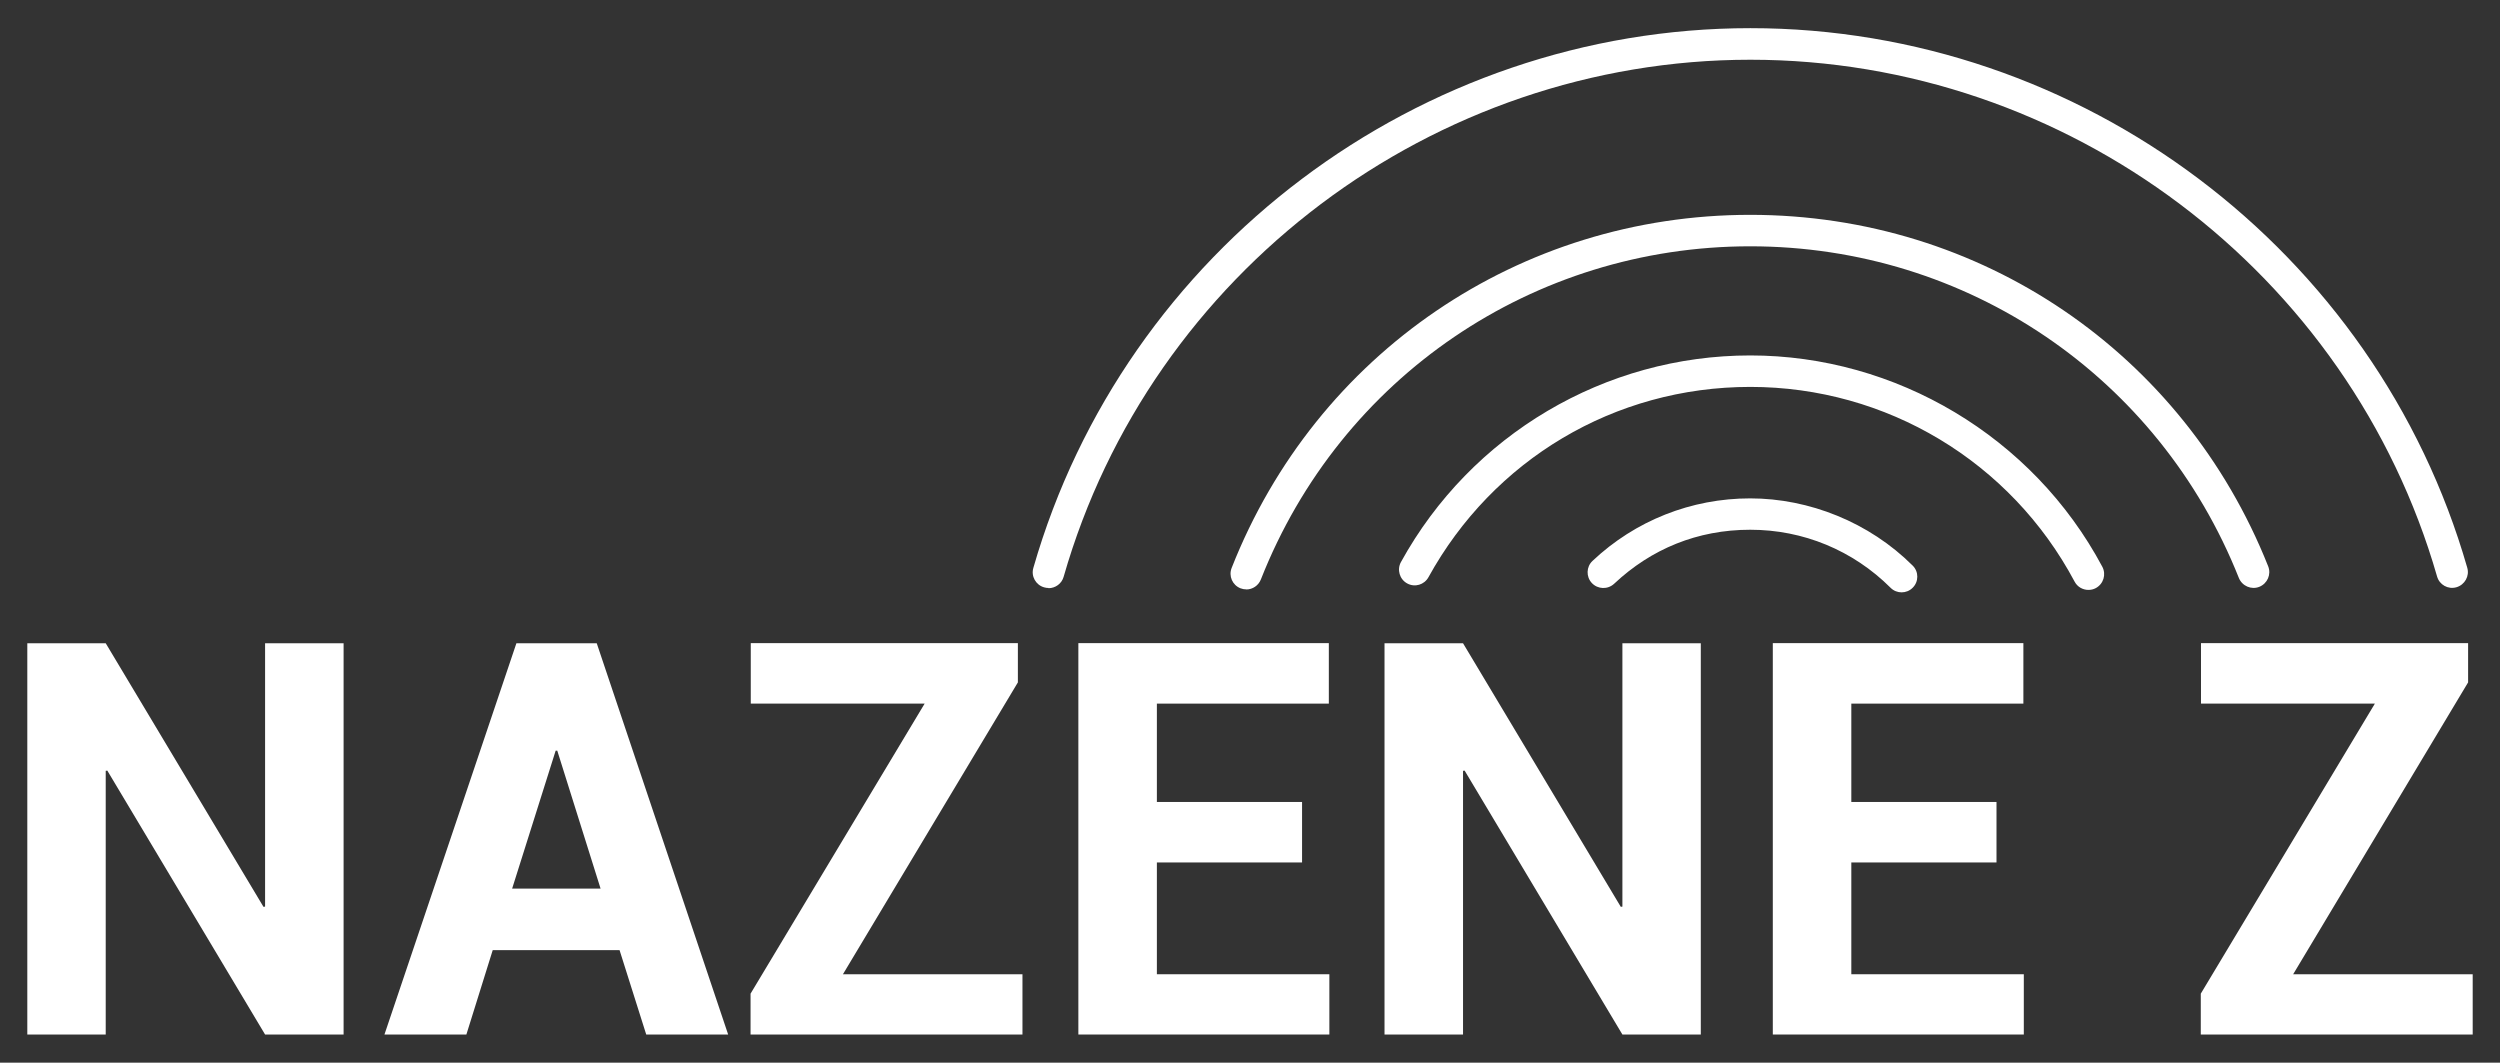 <?xml version="1.0" encoding="UTF-8"?>
<svg id="Layer_1" data-name="Layer 1" xmlns="http://www.w3.org/2000/svg" xmlns:xlink="http://www.w3.org/1999/xlink" viewBox="0 0 234.36 99.62">
  <rect x="0" y="0" width="234.36" height="99.62" fill="#333333" stroke="none"/>
  <defs>
    <style>
      .cls-1 {
        fill: none;
      }

      .cls-2 {
        fill: #fff;
      }

      .cls-3 {
        clip-path: url(#clippath);
      }
    </style>
    <clipPath id="clippath">
      <rect class="cls-1" x="2.56" y="2.64" width="229.24" height="94.34"/>
    </clipPath>
  </defs>
  <polygon class="cls-2" points="24.85 60.3 24.85 84.99 24.7 85.01 9.91 60.3 2.56 60.3 2.56 96.98 9.91 96.98 9.91 72.26 10.06 72.24 24.85 96.98 32.21 96.98 32.21 60.3 24.85 60.3"/>
  <path class="cls-2" d="M52.09,70.37h.15l4.06,12.93h-8.29l4.08-12.93ZM48.41,60.3l-12.37,36.68h7.68l2.47-7.91h11.89l2.5,7.91h7.68l-12.32-36.68h-7.53Z"/>
  <polygon class="cls-2" points="70.38 60.29 70.38 65.96 86.68 65.96 70.36 93.15 70.36 96.98 95.85 96.98 95.85 91.33 79.02 91.33 95.42 63.97 95.42 60.29 70.38 60.29"/>
  <polygon class="cls-2" points="101.09 60.29 101.09 96.98 124.62 96.98 124.62 91.33 108.45 91.33 108.45 80.85 122.06 80.85 122.06 75.18 108.45 75.18 108.45 65.96 124.57 65.96 124.57 60.29 101.09 60.29"/>
  <polygon class="cls-2" points="152.09 60.3 152.09 84.99 151.94 85.01 137.15 60.3 129.79 60.3 129.79 96.98 137.15 96.98 137.15 72.26 137.3 72.24 152.09 96.98 159.44 96.98 159.44 60.3 152.09 60.3"/>
  <polygon class="cls-2" points="166.19 60.29 166.19 96.98 189.72 96.98 189.72 91.33 173.55 91.33 173.55 80.85 187.16 80.85 187.16 75.18 173.55 75.18 173.55 65.96 189.68 65.96 189.68 60.29 166.19 60.29"/>
  <polygon class="cls-2" points="206.33 60.29 206.33 65.96 222.63 65.96 206.31 93.15 206.31 96.98 231.8 96.98 231.8 91.33 214.97 91.33 231.37 63.97 231.37 60.29 206.33 60.29"/>
  <g class="cls-3">
    <path class="cls-2" d="M98.29,55.12c-.14,0-.27-.02-.41-.06-.78-.22-1.24-1.04-1.01-1.82C105.42,23.45,133.06,2.64,164.09,2.64c31.01,0,58.65,20.8,67.2,50.58.23.78-.23,1.6-1.01,1.83-.79.23-1.6-.23-1.82-1.01-8.2-28.52-34.66-48.44-64.37-48.44-29.72,0-56.2,19.93-64.38,48.47-.18.65-.78,1.07-1.42,1.07"/>
    <path class="cls-2" d="M116.83,55.25c-.18,0-.36-.03-.54-.1-.76-.3-1.13-1.15-.83-1.91,7.92-20.11,27-33.1,48.61-33.1s40.6,12.93,48.56,32.95c.3.76-.07,1.61-.83,1.92-.75.3-1.61-.07-1.92-.83-7.51-18.88-25.49-31.09-45.81-31.09s-38.4,12.26-45.87,31.23c-.23.58-.78.94-1.37.94"/>
    <path class="cls-2" d="M195.78,55.3c-.53,0-1.04-.28-1.3-.78-6-11.26-17.65-18.25-30.4-18.25s-24.11,6.84-30.17,17.84c-.39.71-1.28.98-2,.58-.71-.39-.97-1.29-.58-2,6.58-11.95,19.13-19.37,32.75-19.37s26.48,7.59,33,19.81c.38.72.11,1.61-.61,2-.22.12-.46.17-.69.17"/>
    <path class="cls-2" d="M178.27,55.53c-.38,0-.75-.14-1.04-.43-3.52-3.51-8.19-5.44-13.15-5.44s-9.29,1.8-12.76,5.06c-.6.56-1.53.53-2.09-.06-.56-.59-.53-1.53.06-2.08,4.01-3.78,9.26-5.86,14.78-5.86s11.16,2.24,15.23,6.3c.58.57.58,1.51,0,2.08-.29.29-.66.43-1.04.43"/>
  </g>
</svg>
